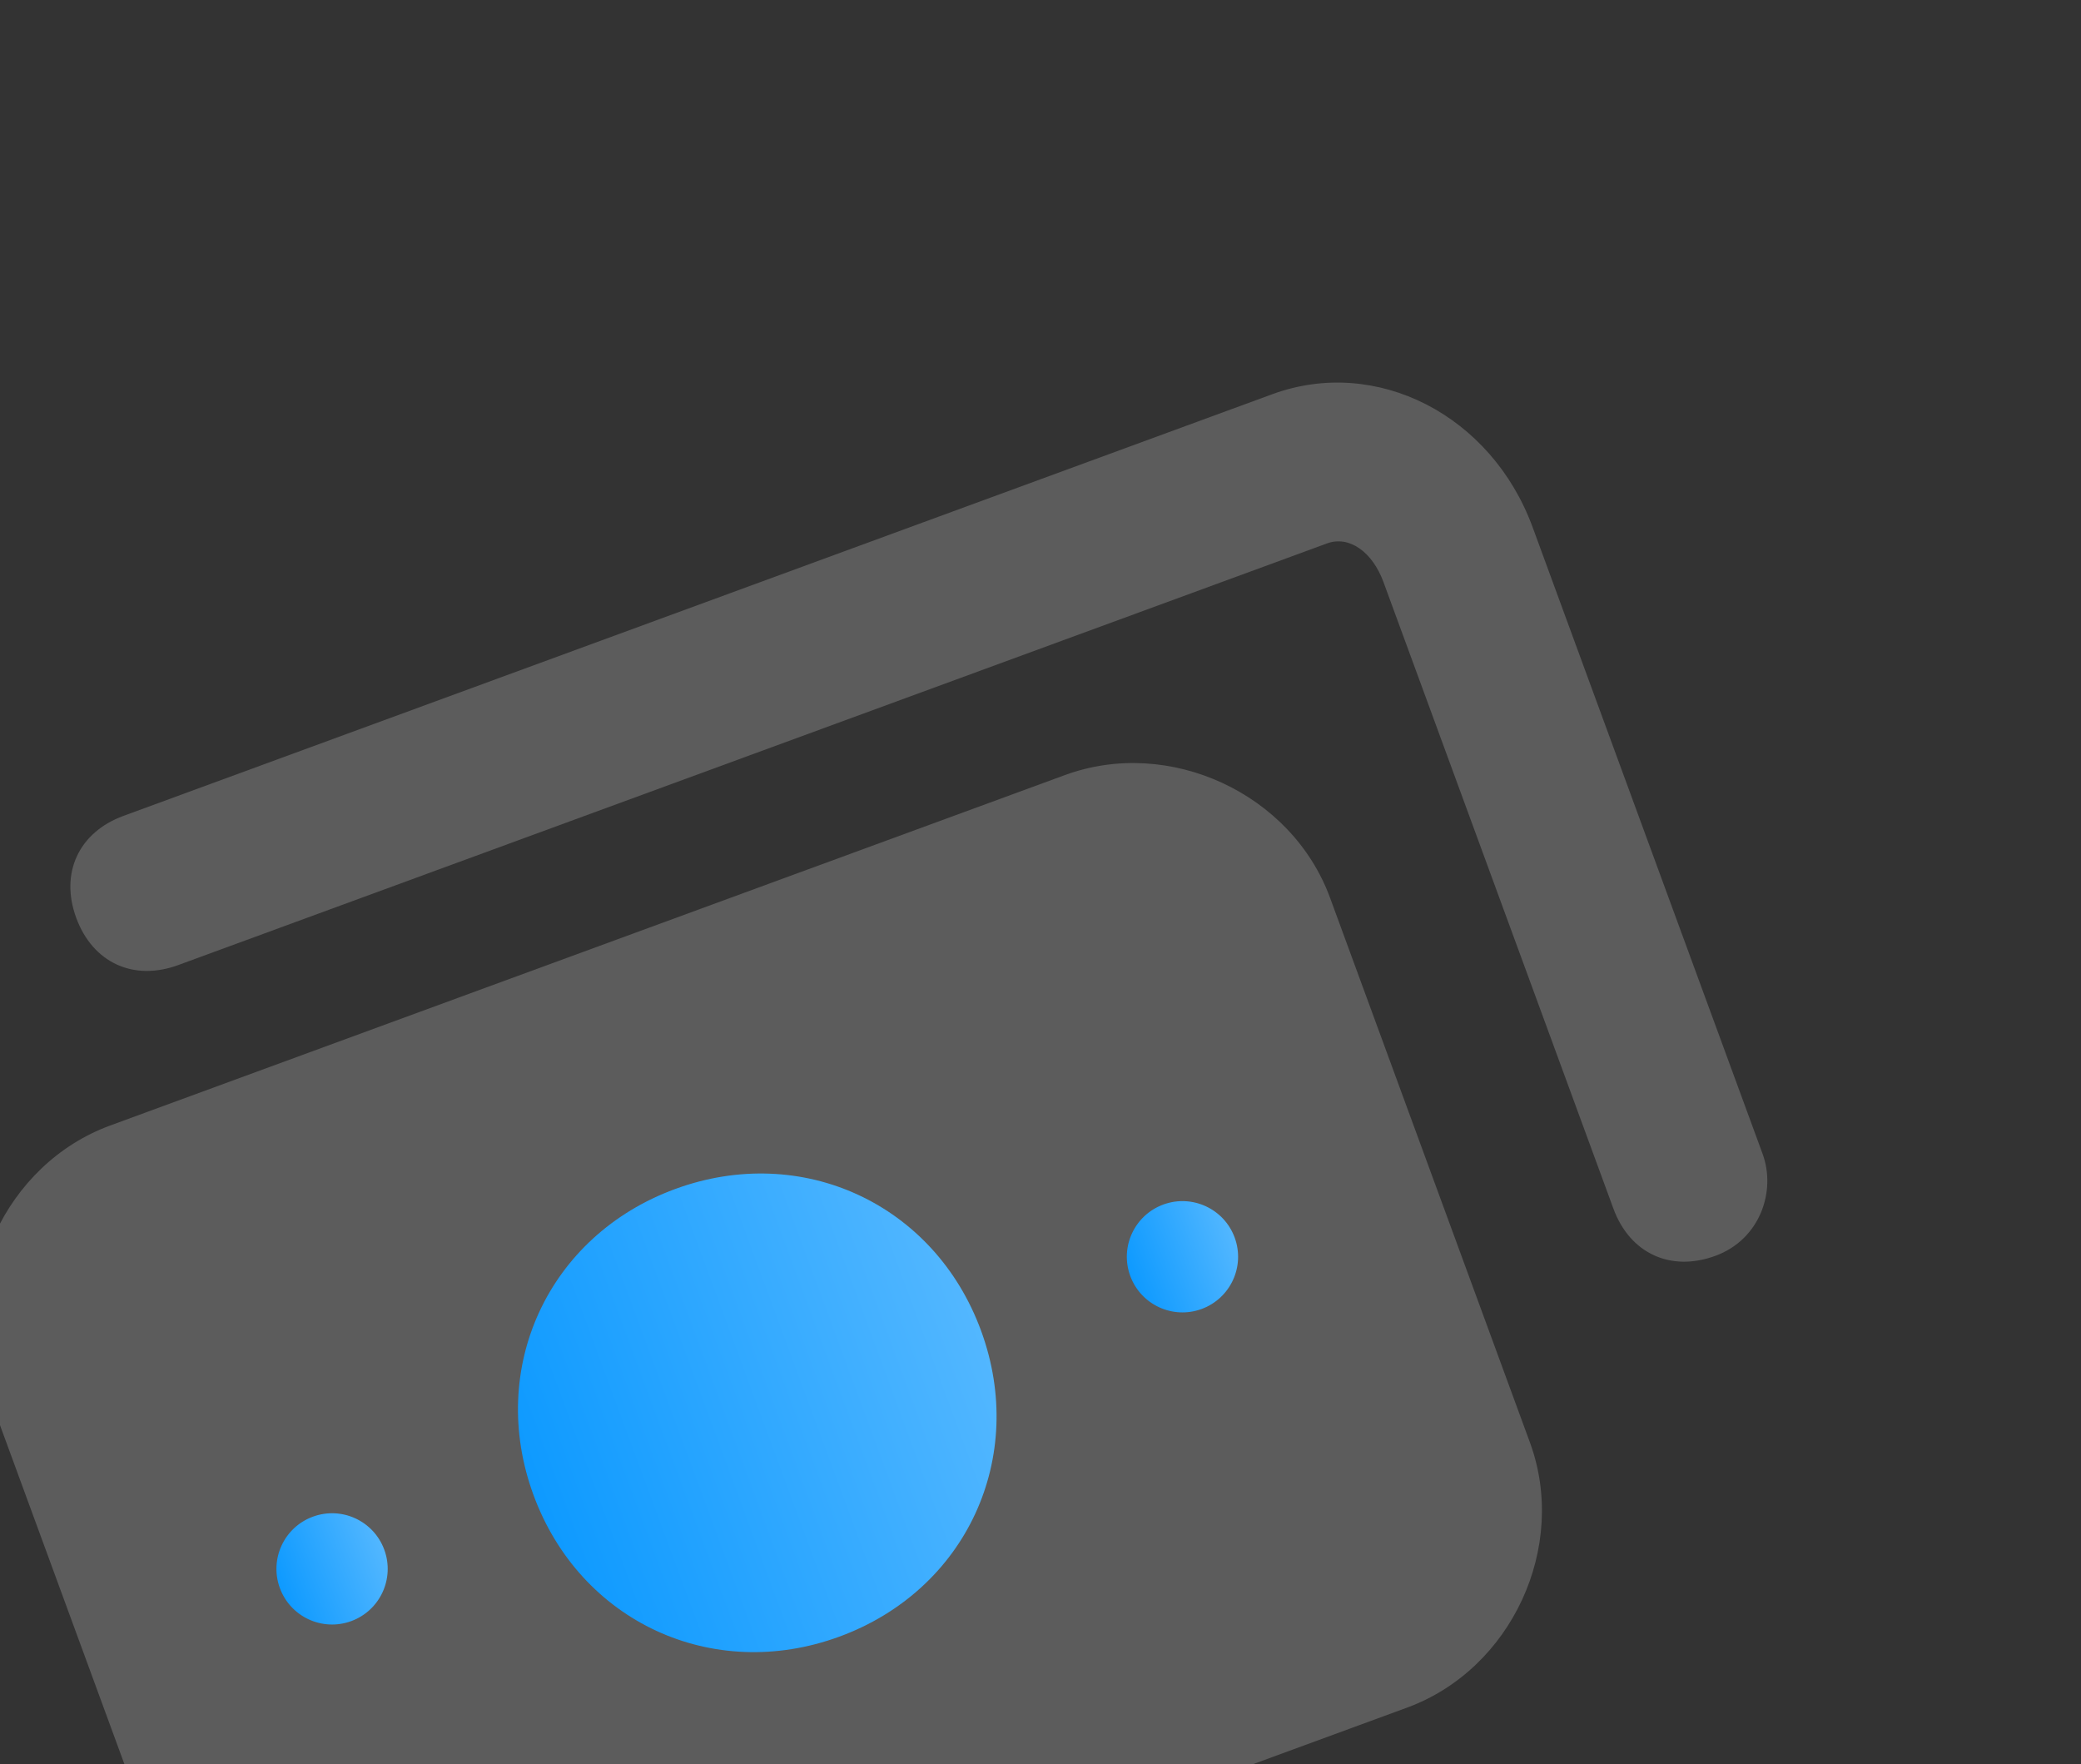 <svg width="335" height="284" viewBox="0 0 335 284" fill="none" xmlns="http://www.w3.org/2000/svg">
<rect x="0" y="0" width="335" height="284" fill="#333333" stroke="none"/>
<g clip-path="url(#clip0_918_63104)">
<path d="M226.525 274.865L72.817 331.279C56.005 337.449 36.307 328.328 30.136 311.516L-2.037 223.855C-8.207 207.043 0.914 187.344 17.726 181.174L171.434 124.76C188.245 118.59 207.944 127.711 214.115 144.523L246.288 232.184C252.458 248.996 243.337 268.695 226.525 274.865Z" fill="white" fill-opacity="0.2"/>
<path d="M276.143 202.149C268.938 204.794 262.371 201.753 259.727 194.548L222.705 93.677C220.943 88.874 217.219 86.153 213.616 87.475L28.686 155.348C21.481 157.992 14.915 154.952 12.271 147.747C9.626 140.542 12.667 133.975 19.872 131.331L204.801 63.458C221.613 57.288 240.111 66.85 246.722 84.863L283.744 185.733C285.947 191.738 283.348 199.505 276.143 202.149Z" fill="white" fill-opacity="0.2"/>
<path d="M135.127 263.444C114.713 270.936 93.373 261.055 85.88 240.641C78.388 220.226 88.269 198.886 108.683 191.393C129.098 183.901 150.438 193.782 157.931 214.197C165.423 234.611 155.542 255.951 135.127 263.444Z" fill="url(#paint0_linear_918_63104)"/>
<path d="M56.542 260.945C61.184 259.242 63.567 254.097 61.863 249.454C60.159 244.812 55.014 242.43 50.372 244.134C45.729 245.837 43.347 250.982 45.051 255.625C46.755 260.267 51.9 262.649 56.542 260.945Z" fill="url(#paint1_linear_918_63104)"/>
<path d="M193.438 210.703C198.081 208.999 200.463 203.855 198.759 199.212C197.055 194.57 191.911 192.188 187.268 193.891C182.626 195.595 180.244 200.74 181.947 205.382C183.651 210.025 188.796 212.407 193.438 210.703Z" fill="url(#paint2_linear_918_63104)"/>
</g>
<defs>
<linearGradient id="paint0_linear_918_63104" x1="180.581" y1="205.883" x2="71.512" y2="246.195" gradientUnits="userSpaceOnUse">
<stop stop-color="#59F1FF"/>
<stop offset="0" stop-color="#68C0FF"/>
<stop offset="1" stop-color="#0094FF"/>
</linearGradient>
<linearGradient id="paint1_linear_918_63104" x1="67.148" y1="247.515" x2="41.698" y2="256.921" gradientUnits="userSpaceOnUse">
<stop stop-color="#59F1FF"/>
<stop offset="0" stop-color="#68C0FF"/>
<stop offset="1" stop-color="#0094FF"/>
</linearGradient>
<linearGradient id="paint2_linear_918_63104" x1="204.044" y1="197.272" x2="178.595" y2="206.679" gradientUnits="userSpaceOnUse">
<stop stop-color="#59F1FF"/>
<stop offset="0" stop-color="#68C0FF"/>
<stop offset="1" stop-color="#0094FF"/>
</linearGradient>
<clipPath id="clip0_918_63104">
<rect width="307" height="307" fill="white" transform="translate(-59 105.775) rotate(-20.154)"/>
</clipPath>
</defs>
</svg>
